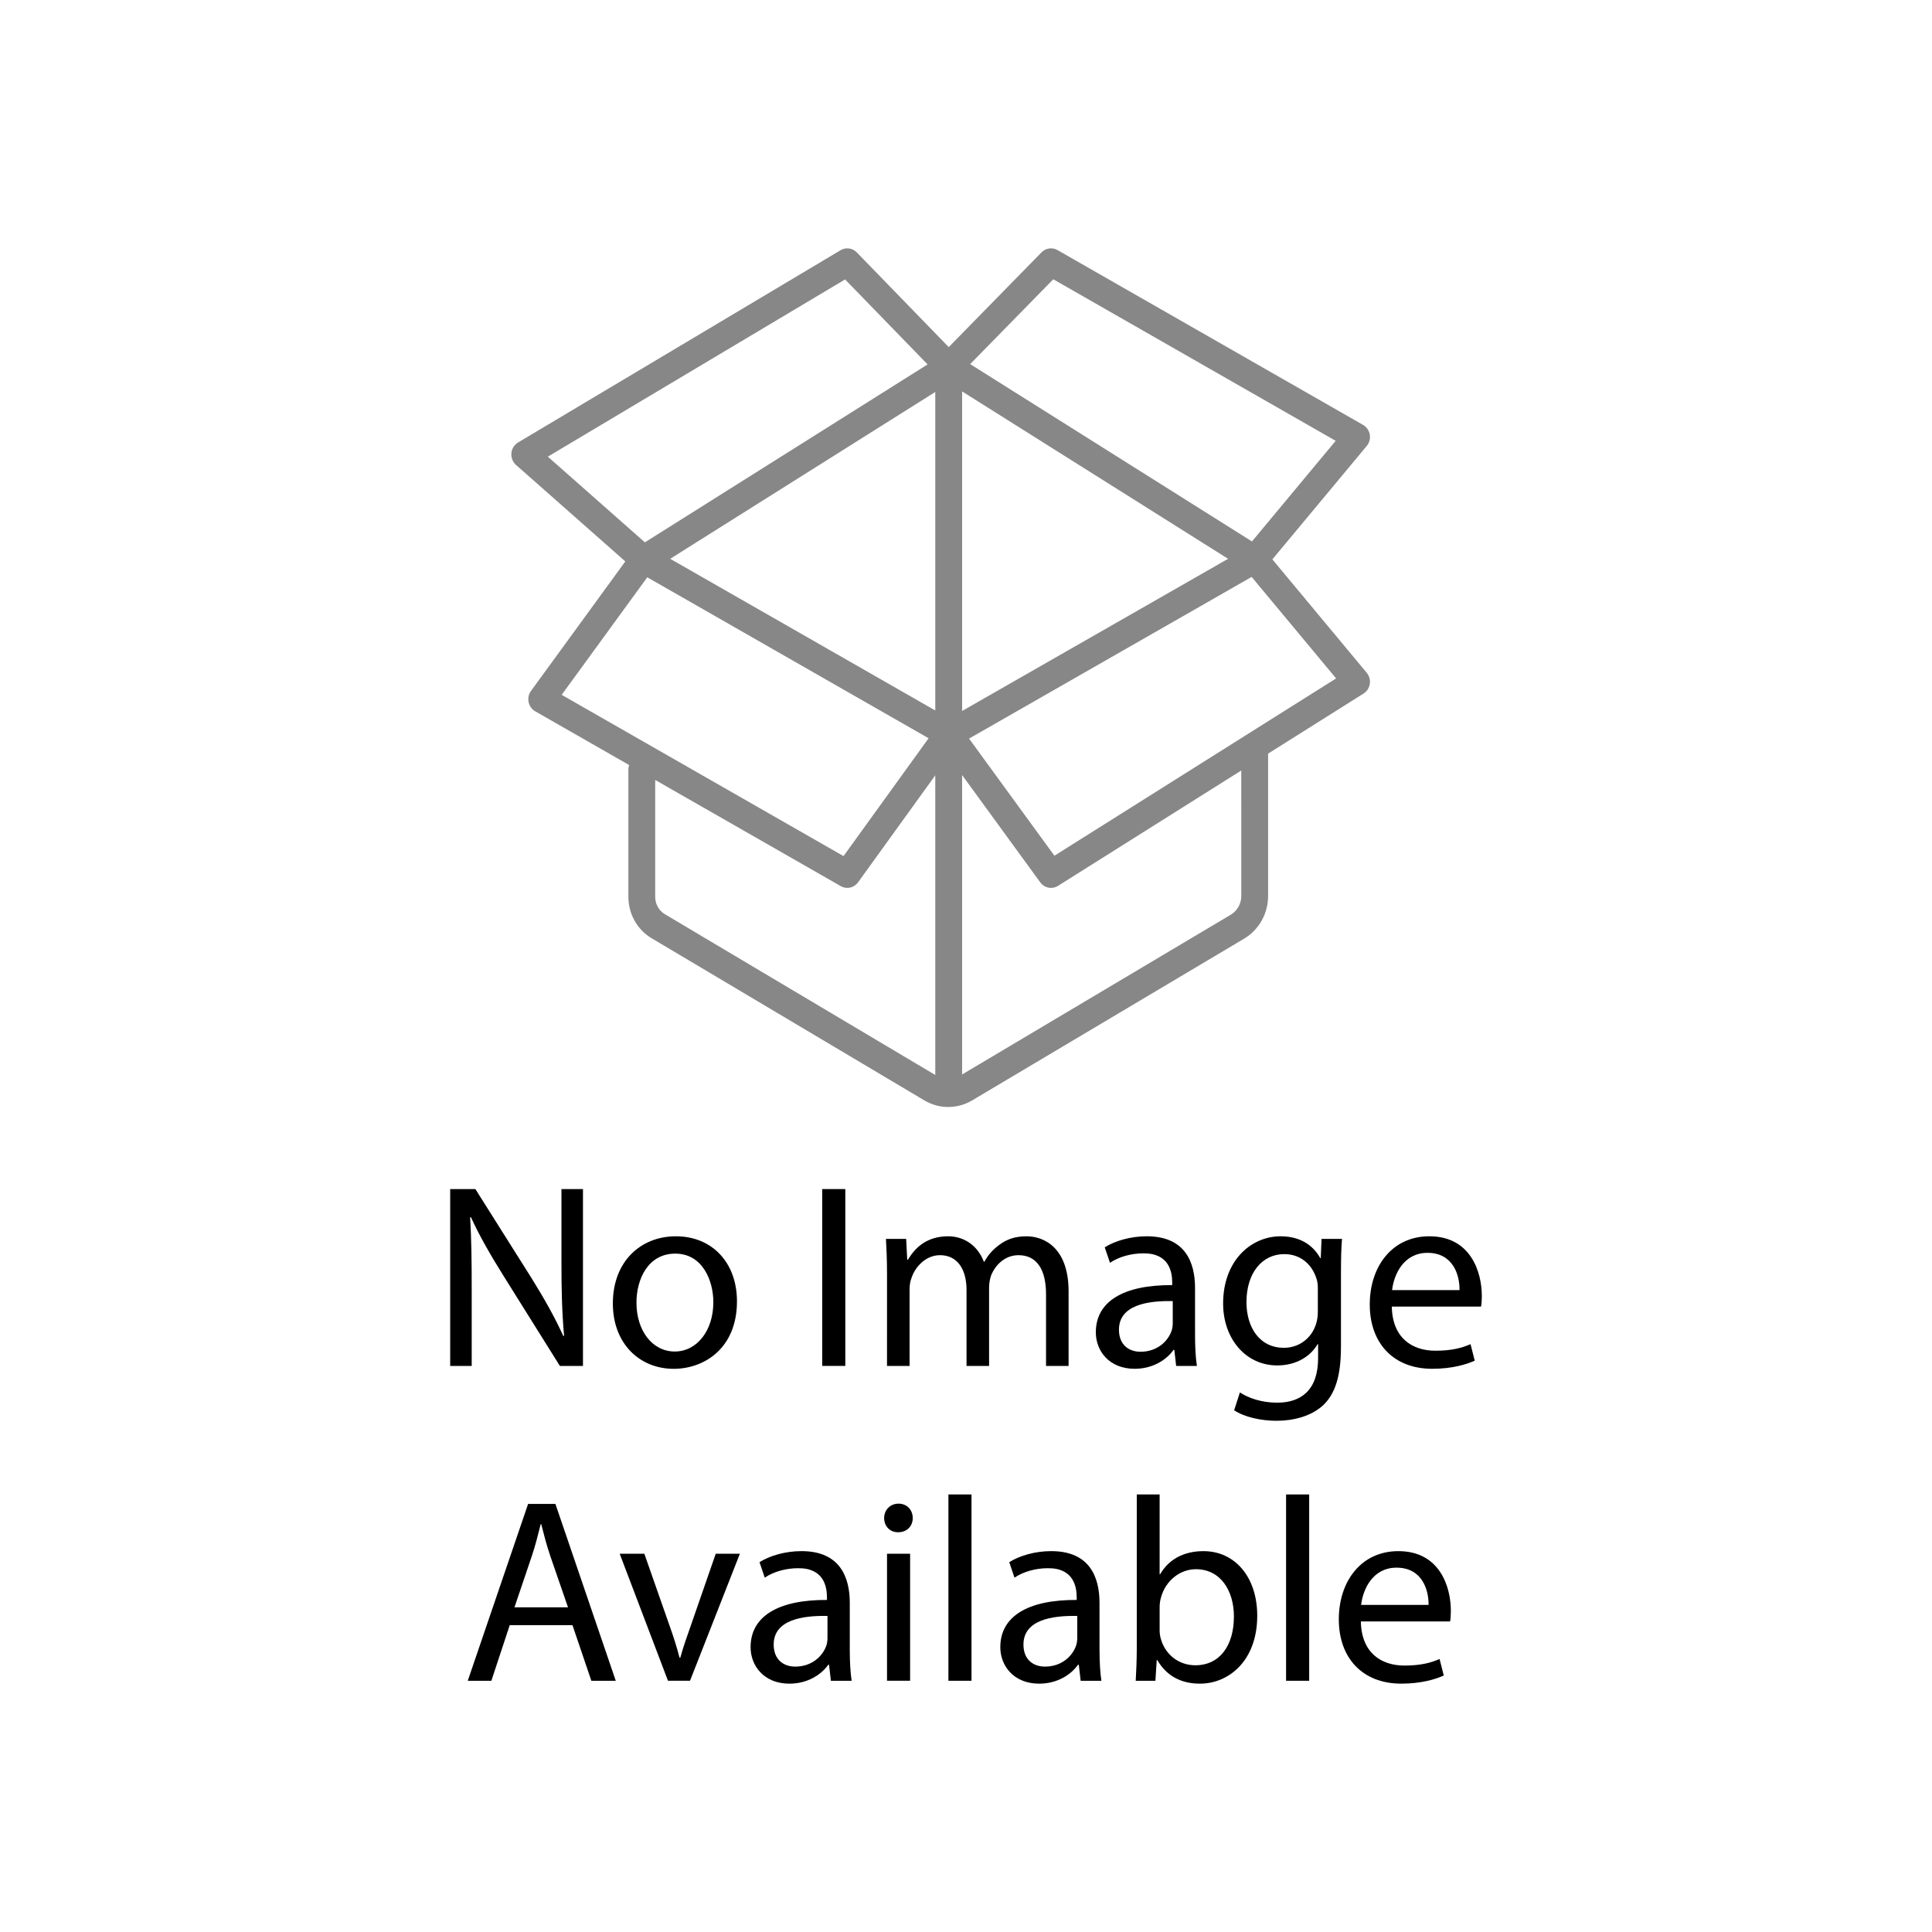 <?xml version="1.0" encoding="utf-8"?>
<!-- Generator: Adobe Illustrator 14.0.0, SVG Export Plug-In . SVG Version: 6.00 Build 43363)  -->
<!DOCTYPE svg PUBLIC "-//W3C//DTD SVG 1.1//EN" "http://www.w3.org/Graphics/SVG/1.1/DTD/svg11.dtd">
<svg version="1.1" id="Layer_1" xmlns="http://www.w3.org/2000/svg" xmlns:xlink="http://www.w3.org/1999/xlink" x="0px" y="0px"
	 width="324px" height="324px" viewBox="-36 -36 324 324" enable-background="new -36 -36 324 324" xml:space="preserve">
<g>
	<path id="Box-open" fill="#878787" d="M193.203,76.826l-15.826-19.019l15.826-19.017c0.443-0.527,0.627-1.231,0.51-1.917
		c-0.119-0.686-0.533-1.278-1.123-1.615l-51.246-29.32c-0.871-0.5-1.961-0.346-2.676,0.38l-15.563,15.891L107.684,6.327
		c-0.722-0.742-1.836-0.894-2.719-0.366L50.873,38.209c-0.63,0.375-1.046,1.043-1.113,1.792c-0.065,0.749,0.225,1.482,0.777,1.971
		l18.329,16.179l-15.817,21.72c-0.392,0.535-0.536,1.218-0.398,1.874c0.134,0.654,0.537,1.215,1.105,1.541l15.76,9.017
		c-0.067,0.221-0.135,0.442-0.135,0.686v21.438c0,2.83,1.479,5.471,3.863,6.896l45.785,27.223c1.232,0.729,2.613,1.101,3.994,1.101
		c0.015,0,0.027-0.004,0.041-0.004c0.012,0,0.021,0.01,0.033,0.01c0.024,0,0.045-0.019,0.067-0.019
		c1.335-0.021,2.664-0.383,3.854-1.088l45.646-27.144c2.469-1.472,4-4.208,4-7.142V90.382L192.67,80.31
		c0.563-0.356,0.947-0.946,1.049-1.615C193.82,78.024,193.635,77.338,193.203,76.826z M120.848,83.147L76.395,57.712l44.453-27.978
		V83.147z M125.348,29.641l44.604,28.072l-44.604,25.52V29.641z M140.637,10.834l47.357,27.094l-14.039,16.873l-47.254-29.74
		L140.637,10.834z M105.723,10.862l13.838,14.252L72.148,54.953l-16.276-14.37L105.723,10.862z M72.55,60.813l47.178,26.993
		L105.46,107.57L58.195,80.524L72.55,60.813z M75.494,117.309c-0.994-0.595-1.614-1.698-1.614-2.883V94.803L105,112.607
		c0.346,0.197,0.719,0.291,1.09,0.291c0.692,0,1.371-0.326,1.809-0.934l12.949-17.939v50.252L75.494,117.309z M172.166,114.264
		c0,1.284-0.674,2.483-1.754,3.129l-45.064,26.798V93.977l13.105,17.996c0.438,0.604,1.113,0.928,1.801,0.928
		c0.4,0,0.807-0.11,1.172-0.338l30.738-19.348L172.166,114.264L172.166,114.264z M140.826,107.507l-14.311-19.645l47.387-27.112
		l14.166,17.022L140.826,107.507z"/>
	<g>
		<path d="M39.497,193.066v-29.658h4.225l9.461,15.006c2.156,3.479,3.917,6.604,5.281,9.637l0.132-0.043
			c-0.352-3.961-0.439-7.568-0.439-12.188v-12.41h3.608v29.66h-3.873l-9.417-15.051c-2.067-3.304-4.048-6.689-5.501-9.9
			l-0.132,0.043c0.22,3.74,0.264,7.307,0.264,12.234v12.674h-3.608L39.497,193.066L39.497,193.066z"/>
		<path d="M87.59,182.242c0,7.877-5.501,11.313-10.604,11.313c-5.722,0-10.209-4.227-10.209-10.959
			c0-7.086,4.708-11.268,10.562-11.268C83.454,171.328,87.59,175.771,87.59,182.242z M70.736,182.463
			c0,4.664,2.64,8.188,6.425,8.188c3.697,0,6.469-3.479,6.469-8.272c0-3.606-1.805-8.144-6.381-8.144
			C72.716,174.232,70.736,178.457,70.736,182.463z"/>
		<path d="M105.759,163.408v29.658h-3.873v-29.658H105.759z"/>
		<path d="M112.755,177.533c0-2.244-0.089-4.004-0.177-5.766h3.388l0.176,3.479h0.133c1.188-2.023,3.168-3.918,6.732-3.918
			c2.86,0,5.062,1.762,5.985,4.271h0.088c0.66-1.232,1.539-2.113,2.42-2.773c1.275-0.967,2.641-1.496,4.664-1.496
			c2.861,0,7.041,1.85,7.041,9.242v12.498h-3.783v-12.014c0-4.14-1.541-6.56-4.621-6.56c-2.244,0-3.916,1.627-4.621,3.479
			c-0.176,0.567-0.309,1.229-0.309,1.936v13.158h-3.782v-12.762c0-3.392-1.498-5.812-4.445-5.812c-2.377,0-4.182,1.938-4.797,3.871
			c-0.22,0.526-0.308,1.231-0.308,1.896v12.807h-3.785L112.755,177.533L112.755,177.533z"/>
		<path d="M164.412,187.963c0,1.85,0.088,3.652,0.309,5.105h-3.477l-0.309-2.687h-0.134c-1.188,1.675-3.477,3.168-6.514,3.168
			c-4.313,0-6.515-3.034-6.515-6.114c0-5.148,4.574-7.966,12.808-7.92v-0.441c0-1.715-0.483-4.928-4.84-4.885
			c-2.025,0-4.097,0.569-5.593,1.584l-0.881-2.599c1.765-1.1,4.357-1.848,7.041-1.848c6.517,0,8.103,4.442,8.103,8.668
			L164.412,187.963L164.412,187.963z M160.672,182.199c-4.225-0.09-9.021,0.658-9.021,4.795c0,2.553,1.677,3.697,3.609,3.697
			c2.816,0,4.619-1.762,5.236-3.564c0.131-0.438,0.176-0.881,0.176-1.23V182.199L160.672,182.199z"/>
		<path d="M188.877,189.943c0,4.93-1.012,7.877-3.037,9.77c-2.111,1.895-5.104,2.555-7.789,2.555c-2.553,0-5.369-0.617-7.084-1.762
			l0.967-2.992c1.408,0.926,3.609,1.717,6.25,1.717c3.961,0,6.865-2.067,6.865-7.479v-2.332h-0.088
			c-1.145,1.979-3.477,3.563-6.777,3.563c-5.281,0-9.063-4.487-9.063-10.387c0-7.219,4.709-11.268,9.637-11.268
			c3.697,0,5.678,1.895,6.645,3.652h0.091l0.133-3.213h3.433c-0.134,1.496-0.177,3.256-0.177,5.811v12.365H188.877L188.877,189.943z
			 M185.004,180.174c0-0.658-0.043-1.23-0.221-1.717c-0.703-2.287-2.553-4.137-5.412-4.137c-3.697,0-6.336,3.125-6.336,8.055
			c0,4.182,2.156,7.656,6.293,7.656c2.42,0,4.576-1.496,5.367-3.961c0.221-0.66,0.309-1.408,0.309-2.068V180.174L185.004,180.174z"
			/>
		<path d="M197.41,183.123c0.088,5.234,3.389,7.395,7.305,7.395c2.771,0,4.488-0.483,5.896-1.102l0.705,2.771
			c-1.365,0.614-3.74,1.362-7.131,1.362c-6.558,0-10.474-4.354-10.474-10.78c0-6.427,3.783-11.441,9.988-11.441
			c6.998,0,8.803,6.074,8.803,9.99c0,0.791-0.045,1.363-0.133,1.805H197.41z M208.764,180.352c0.043-2.42-1.012-6.248-5.369-6.248
			c-3.961,0-5.633,3.563-5.938,6.248H208.764z"/>
		<path d="M49.485,236.539l-3.081,9.328h-3.96l10.122-29.66h4.576l10.122,29.66h-4.093l-3.168-9.328H49.485z M59.254,233.547
			l-2.949-8.539c-0.66-1.936-1.1-3.693-1.54-5.41h-0.087c-0.439,1.717-0.88,3.563-1.496,5.367l-2.904,8.582H59.254z"/>
		<path d="M72.057,224.568l4.182,11.926c0.704,1.98,1.275,3.74,1.716,5.502h0.132c0.484-1.762,1.101-3.521,1.805-5.502l4.137-11.926
			h4.049l-8.361,21.299h-3.696l-8.097-21.299H72.057z"/>
		<path d="M106.512,240.766c0,1.849,0.088,3.65,0.308,5.104h-3.478l-0.308-2.687h-0.132c-1.188,1.674-3.477,3.17-6.514,3.17
			c-4.313,0-6.513-3.037-6.513-6.117c0-5.147,4.577-7.965,12.806-7.922v-0.438c0-1.717-0.483-4.931-4.84-4.885
			c-2.025,0-4.094,0.571-5.59,1.584l-0.88-2.597c1.761-1.104,4.356-1.852,7.041-1.852c6.513,0,8.097,4.445,8.097,8.67v7.969H106.512
			z M102.77,234.998c-4.225-0.088-9.021,0.66-9.021,4.797c0,2.555,1.672,3.697,3.608,3.697c2.816,0,4.621-1.762,5.238-3.563
			c0.131-0.441,0.176-0.884,0.176-1.232V235h-0.001V234.998z"/>
		<path d="M117.068,218.584c0,1.32-0.925,2.377-2.464,2.377c-1.408,0-2.332-1.057-2.332-2.377c0-1.318,0.968-2.42,2.42-2.42
			C116.102,216.164,117.068,217.221,117.068,218.584z M112.755,245.867v-21.299h3.873v21.299H112.755z"/>
		<path d="M123.052,214.623h3.872v31.244h-3.872V214.623z"/>
		<path d="M148.396,240.766c0,1.849,0.088,3.65,0.309,5.104h-3.477l-0.31-2.687h-0.133c-1.188,1.674-3.479,3.17-6.515,3.17
			c-4.313,0-6.516-3.037-6.516-6.117c0-5.147,4.578-7.965,12.809-7.922v-0.438c0-1.717-0.481-4.931-4.842-4.885
			c-2.021,0-4.094,0.571-5.59,1.584l-0.879-2.597c1.76-1.104,4.355-1.852,7.041-1.852c6.512,0,8.096,4.445,8.096,8.67v7.969H148.396
			z M144.656,234.998c-4.225-0.088-9.021,0.66-9.021,4.797c0,2.555,1.672,3.697,3.609,3.697c2.814,0,4.621-1.762,5.234-3.563
			c0.135-0.441,0.178-0.884,0.178-1.232V234.998L144.656,234.998z"/>
		<path d="M154.641,214.623h3.83v13.379h0.088c1.363-2.377,3.828-3.873,7.262-3.873c5.324,0,9.021,4.4,9.021,10.826
			c0,7.611-4.84,11.396-9.594,11.396c-3.08,0-5.545-1.188-7.172-3.961h-0.09l-0.221,3.477h-3.302c0.089-1.451,0.177-3.605,0.177-5.5
			V214.623L154.641,214.623z M158.471,237.33c0,0.484,0.045,0.969,0.176,1.408c0.705,2.686,2.992,4.531,5.813,4.531
			c4.092,0,6.47-3.299,6.47-8.187c0-4.269-2.201-7.922-6.382-7.922c-2.596,0-5.063,1.851-5.854,4.754
			c-0.133,0.483-0.221,1.015-0.221,1.629v3.786H158.471z"/>
		<path d="M179.678,214.623h3.873v31.244h-3.873V214.623z"/>
		<path d="M192.219,235.922c0.088,5.236,3.389,7.395,7.305,7.395c2.771,0,4.488-0.481,5.896-1.102l0.703,2.773
			c-1.363,0.615-3.74,1.363-7.129,1.363c-6.557,0-10.473-4.355-10.473-10.781s3.783-11.441,9.987-11.441
			c6.998,0,8.802,6.072,8.802,9.988c0,0.793-0.043,1.363-0.131,1.805H192.219z M203.572,233.148c0.043-2.42-1.014-6.248-5.369-6.248
			c-3.961,0-5.633,3.563-5.941,6.248H203.572z"/>
	</g>
</g>
</svg>
